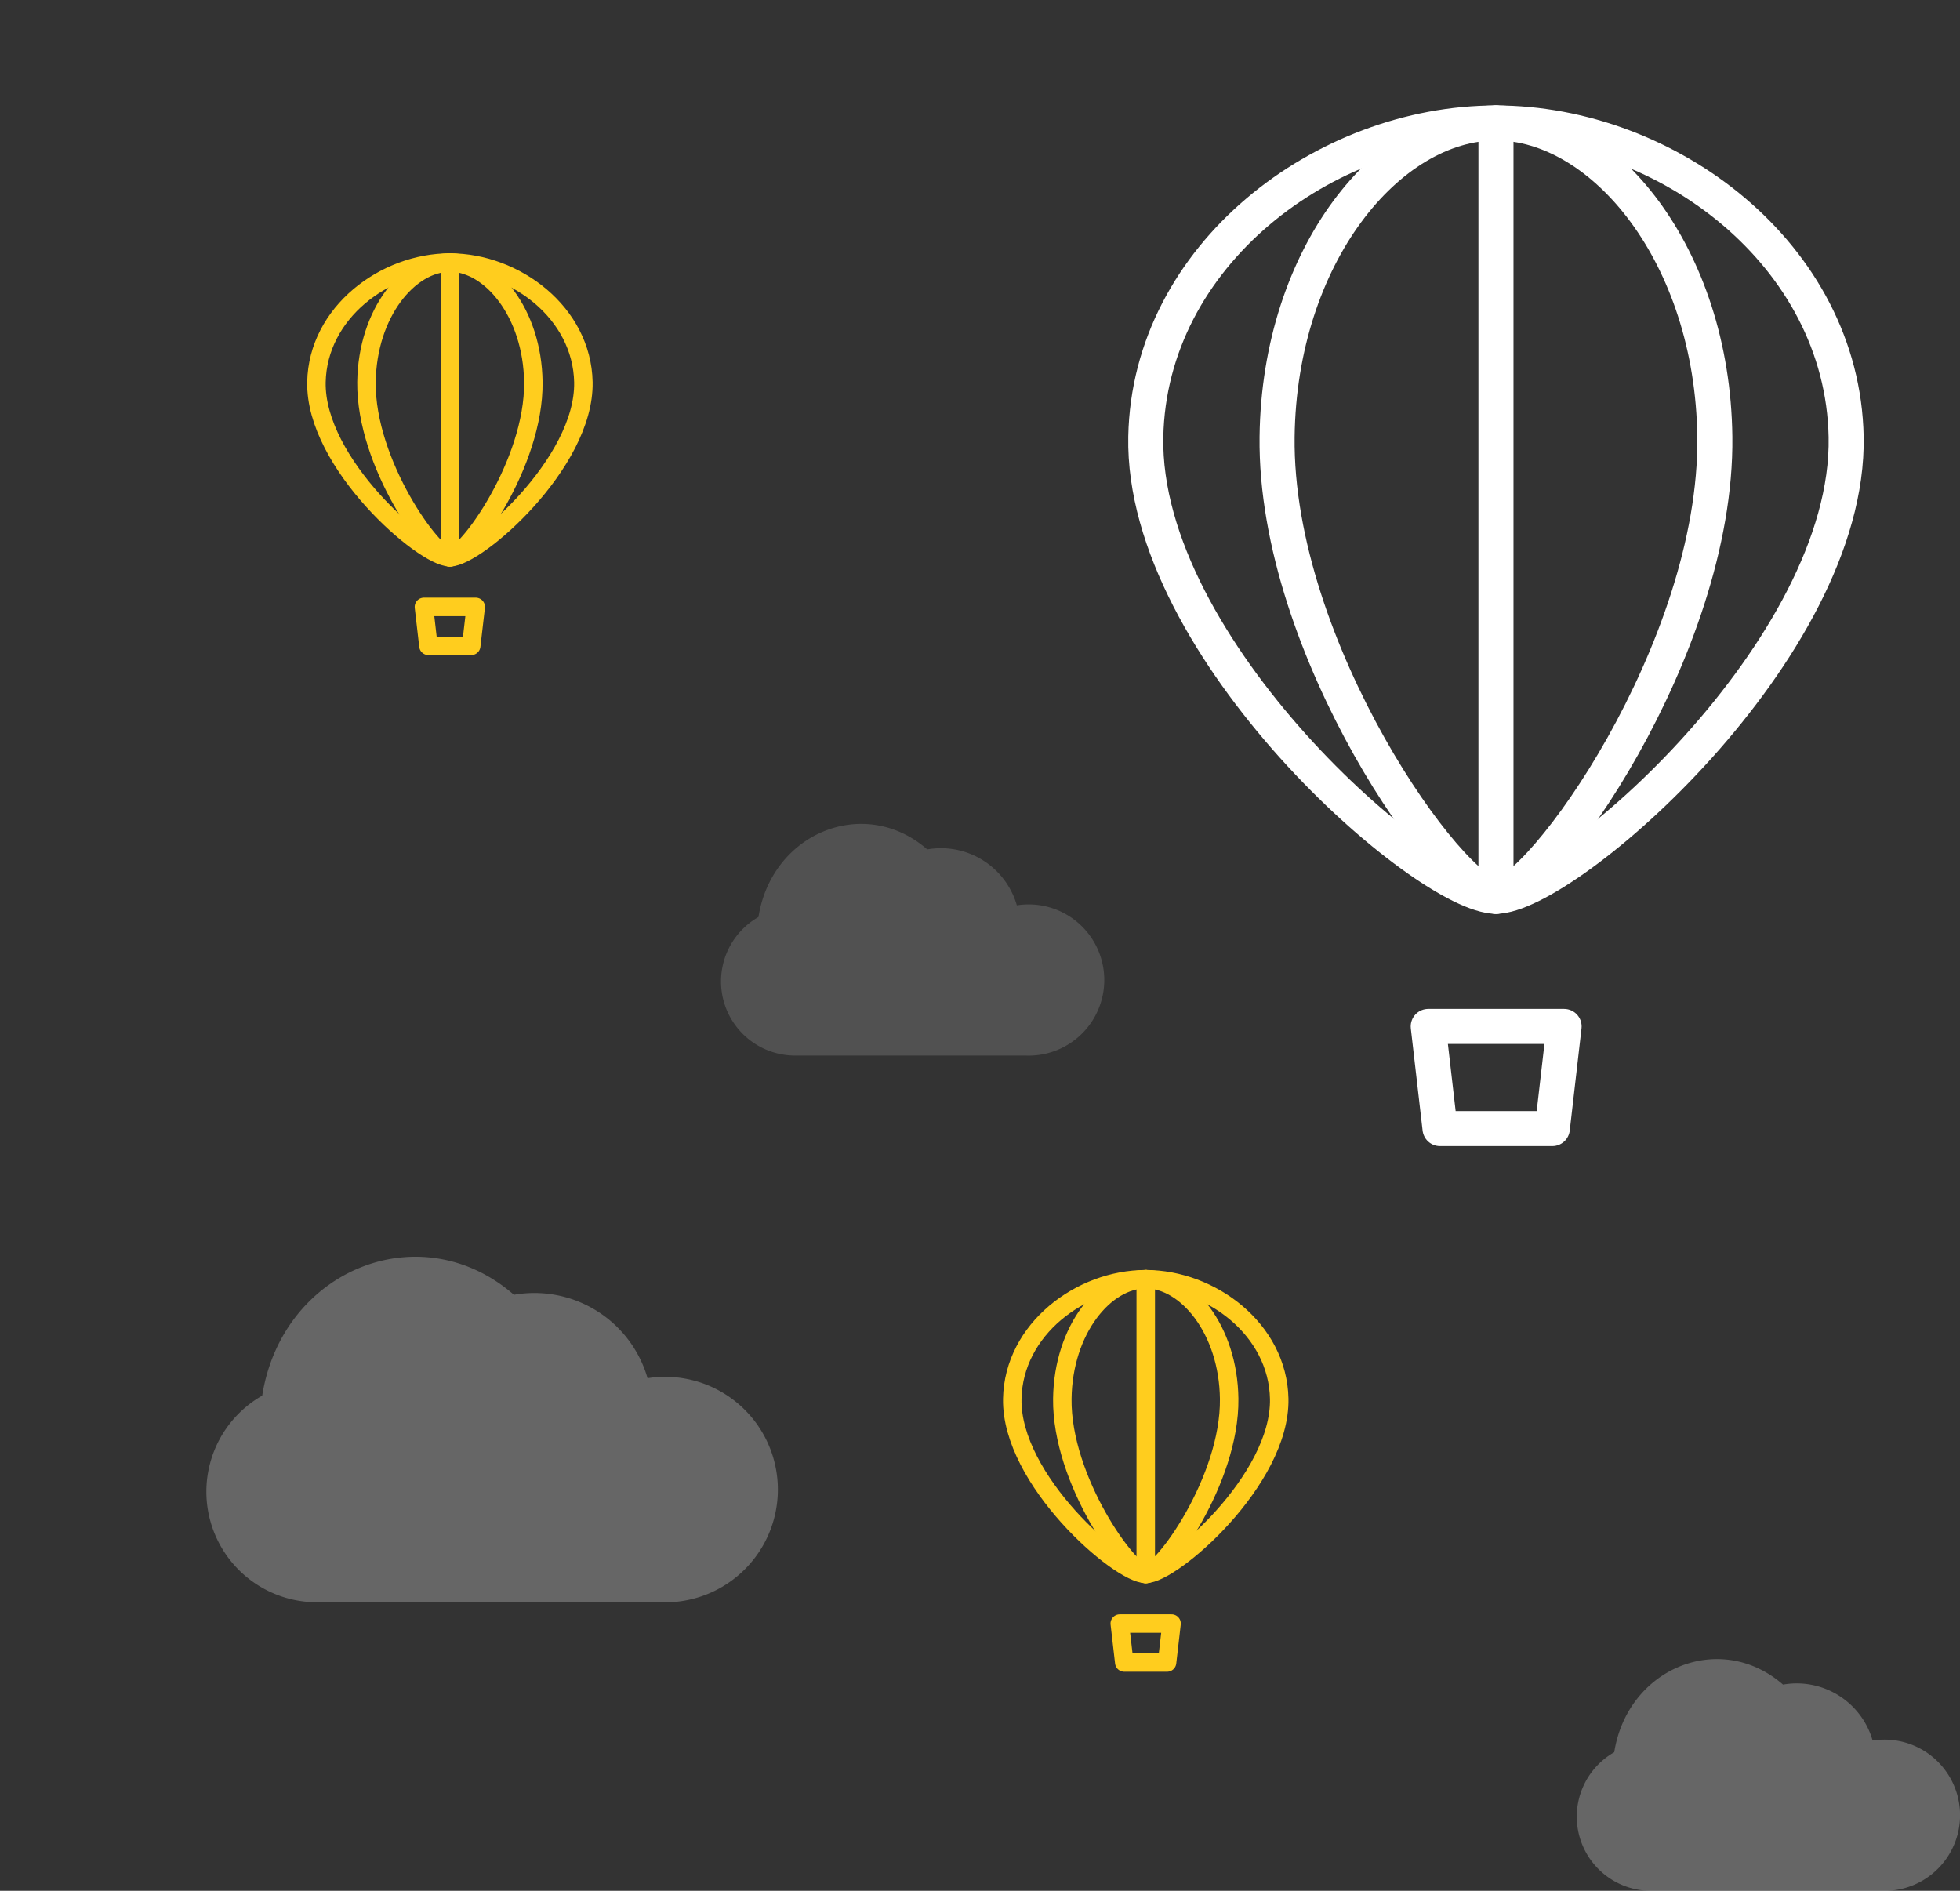 <svg id="Layer_1" data-name="Layer 1" xmlns="http://www.w3.org/2000/svg" viewBox="0 0 159.054 153.438"><rect x="0" y="0" width="159.054" height="153.438" fill="#333333" stroke="none"/><defs><style>.cls-1{opacity:0.25;}.cls-2{fill:#fff;}.cls-3,.cls-5{fill:none;stroke-linecap:round;stroke-linejoin:round;}.cls-3{stroke:#fff;stroke-width:2.845px;}.cls-4{opacity:0.15;}.cls-5{stroke:#ffcd1e;stroke-width:1.5px;}</style></defs><g class="cls-1"><path class="cls-2" d="M52.548,111.842a9.556,9.556,0,0,0-10.843-6.769c-7.562-6.589-18.796-2.062-20.426,8.183a8.972,8.972,0,0,0,4.472,16.768H53.631a9.15,9.15,0,1,0-1.083-18.182Z"/></g><path class="cls-3" d="M121.397,9.98c13.915,0,28.131,10.707,28.416,25.466.333,17.247-22.741,37.285-28.416,37.285"/><path class="cls-3" d="M121.397,9.98c8.697,0,17.583,10.707,17.761,25.466.208,17.247-14.213,37.285-17.761,37.285"/><path class="cls-3" d="M121.397,9.98c-13.915,0-28.131,10.707-28.416,25.466-.334,17.247,22.74,37.285,28.416,37.285"/><path class="cls-3" d="M121.397,72.732c-3.548,0-17.969-20.038-17.761-37.285.178-14.759,9.063-25.466,17.761-25.466Z"/><polygon class="cls-3" points="125.971 91.585 116.857 91.585 115.901 83.297 126.926 83.297 125.971 91.585"/><g class="cls-1"><path class="cls-2" d="M151.963,141.245a6.408,6.408,0,0,0-7.271-4.539c-5.071-4.418-12.604-1.382-13.697,5.488a6.016,6.016,0,0,0,2.998,11.244h18.696a6.136,6.136,0,1,0-.726-12.192Z"/></g><g class="cls-4"><path class="cls-2" d="M82.516,73.468a6.408,6.408,0,0,0-7.271-4.539c-5.071-4.418-12.604-1.382-13.697,5.488A6.016,6.016,0,0,0,64.546,85.66H83.242a6.136,6.136,0,1,0-.726-12.192Z"/></g><path class="cls-5" d="M92.977,103.807c-5.304,0-10.723,4.081-10.831,9.707-.127,6.574,8.668,14.212,10.831,14.212"/><path class="cls-5" d="M92.977,103.807c-3.315,0-6.702,4.081-6.77,9.707-.079,6.574,5.418,14.212,6.77,14.212"/><path class="cls-5" d="M92.977,103.807c5.304,0,10.723,4.081,10.831,9.707.127,6.574-8.668,14.212-10.831,14.212"/><path class="cls-5" d="M92.977,127.726c1.352,0,6.849-7.638,6.77-14.212-.068-5.626-3.455-9.707-6.77-9.707Z"/><polygon class="cls-5" points="91.234 134.912 94.708 134.912 95.072 131.753 90.869 131.753 91.234 134.912"/><path class="cls-5" d="M36.51,21.305c-5.304,0-10.723,4.081-10.831,9.707-.127,6.574,8.668,14.212,10.831,14.212"/><path class="cls-5" d="M36.51,21.305c-3.315,0-6.702,4.081-6.77,9.707-.079,6.574,5.418,14.212,6.77,14.212"/><path class="cls-5" d="M36.51,21.305c5.304,0,10.723,4.081,10.831,9.707.127,6.574-8.668,14.212-10.831,14.212"/><path class="cls-5" d="M36.51,45.224c1.352,0,6.849-7.638,6.77-14.212-.068-5.626-3.455-9.707-6.77-9.707Z"/><polygon class="cls-5" points="34.766 52.41 38.24 52.41 38.605 49.251 34.402 49.251 34.766 52.41"/></svg>